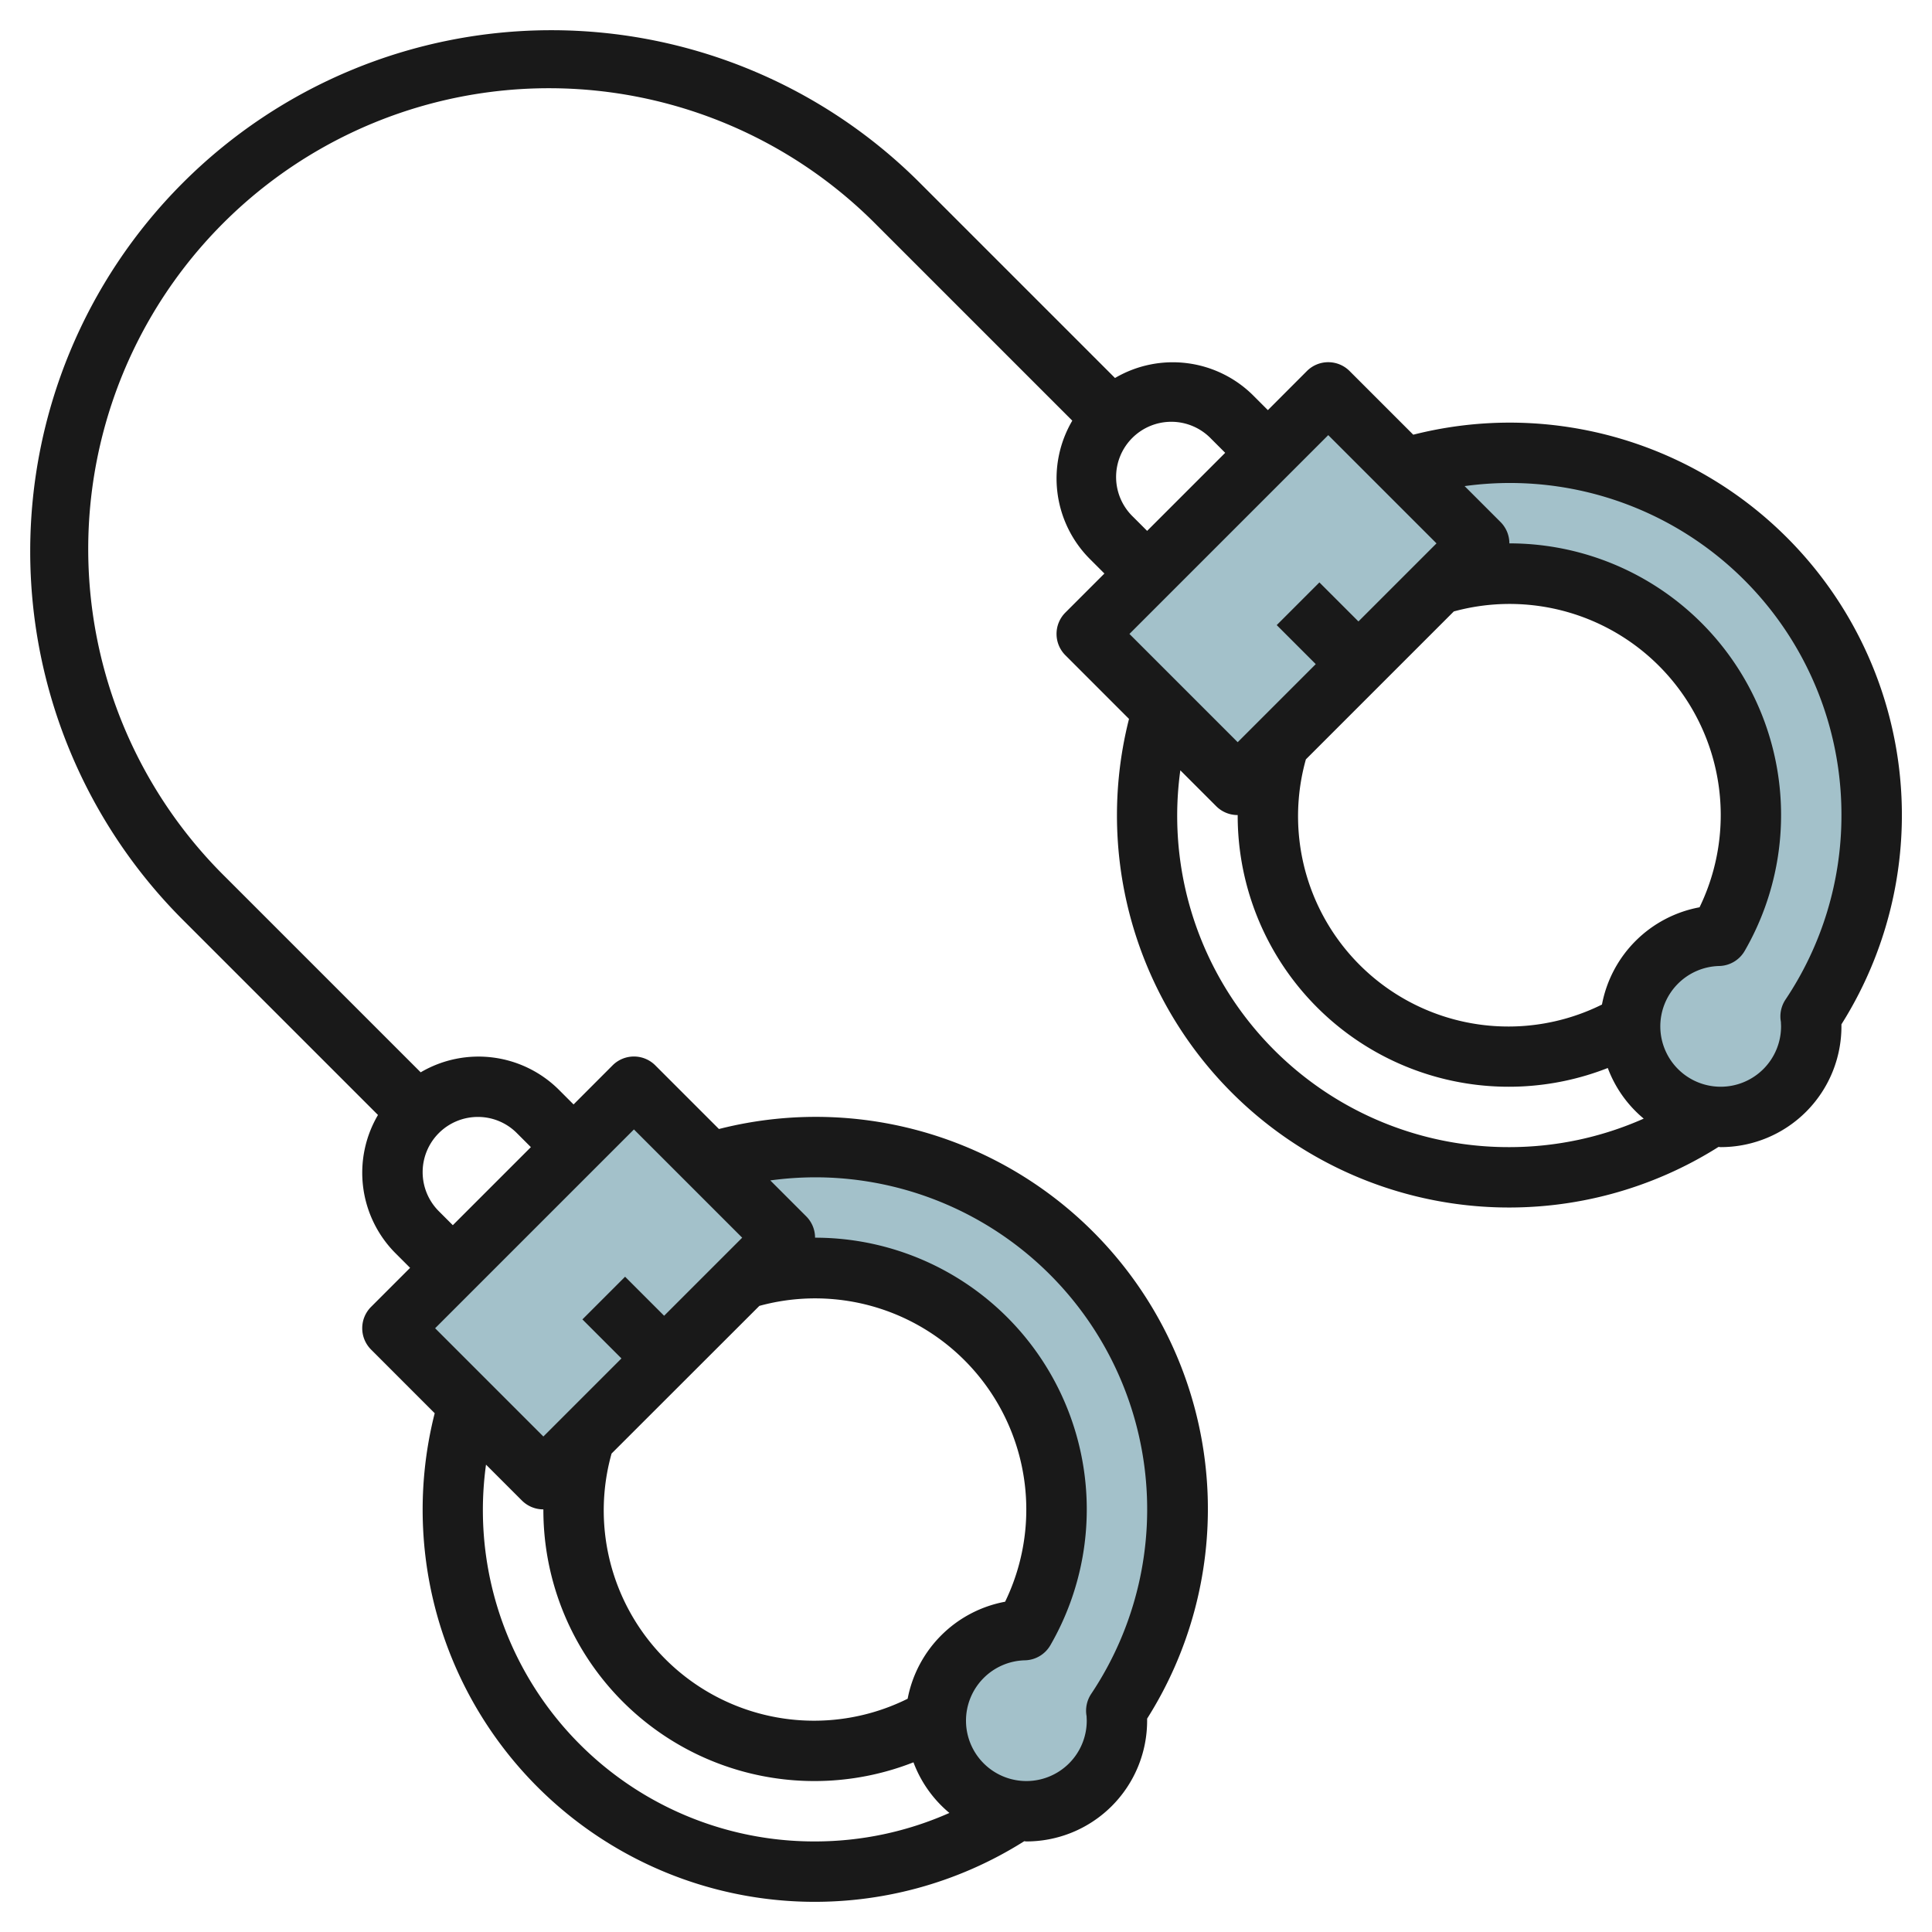 <?xml version="1.0" encoding="UTF-8"?>
<svg xmlns="http://www.w3.org/2000/svg" id="Layer_3" data-name="Layer 3" viewBox="0 0 64 64" width="512" height="512"><path d="M24.647,42.352A8,8,0,0,1,33.929,54,3,3,0,1,0,37,57c0-.1-.005-.206-.015-.307l-.012-.016A12.006,12.006,0,0,0,23.515,38.514" style="fill:#a3c1ca"/><rect x="13.843" y="38.964" width="11.314" height="7.071" transform="translate(-24.341 26.237) rotate(-45)" style="fill:#a3c1ca"/><path d="M47.647,19.352A8,8,0,0,1,56.929,31,3,3,0,1,0,60,34c0-.1-.005-.206-.015-.307l-.012-.016A12.006,12.006,0,0,0,46.515,15.514" style="fill:#a3c1ca"/><rect x="36.843" y="15.964" width="11.314" height="7.071" transform="translate(-1.341 35.763) rotate(-45)" style="fill:#a3c1ca"/><path d="M50,14a12.989,12.989,0,0,0-3.184.4l-2.109-2.109a1,1,0,0,0-1.414,0L42,13.586l-.464-.464a3.777,3.777,0,0,0-4.6-.6L30.471,6.057A17.263,17.263,0,1,0,6.057,30.471l6.464,6.464a3.777,3.777,0,0,0,.6,4.6l.464.464-1.293,1.293a1,1,0,0,0,0,1.414L14.4,46.815A12.99,12.99,0,0,0,33.928,60.993c.024,0,.047.007.072.007a4,4,0,0,0,4-4v-.068A12.989,12.989,0,0,0,23.816,37.4l-2.109-2.109a1,1,0,0,0-1.414,0L19,36.586l-.464-.464a3.777,3.777,0,0,0-4.6-.6L7.471,29.057A15.264,15.264,0,1,1,29.057,7.471l6.464,6.464a3.777,3.777,0,0,0,.6,4.6l.464.464-1.293,1.293a1,1,0,0,0,0,1.414L37.4,23.815A12.99,12.99,0,0,0,56.928,37.993c.024,0,.047.007.072.007a4,4,0,0,0,4-4v-.068A13,13,0,0,0,50,14ZM27,61A10.975,10.975,0,0,1,16.1,48.518l1.189,1.189A1,1,0,0,0,18,50a8.979,8.979,0,0,0,12.26,8.379,4,4,0,0,0,1.19,1.677A10.969,10.969,0,0,1,27,61ZM25.155,43.259a6.995,6.995,0,0,1,8.141,9.8,4.04,4.04,0,0,0-3.229,3.214,6.967,6.967,0,0,1-9.808-8.122ZM27,39a11,11,0,0,1,9.142,17.12,1.006,1.006,0,0,0-.147.735c0,.048.005.1.005.145a2,2,0,1,1-2.048-2,1,1,0,0,0,.843-.5A9,9,0,0,0,27,41a1,1,0,0,0-.293-.707l-1.19-1.19A11.107,11.107,0,0,1,27,39Zm-6-1.586L24.586,41,22,43.586l-1.293-1.293-1.414,1.414L20.586,45,18,47.586,14.414,44ZM15.829,37a1.816,1.816,0,0,1,1.293.536l.464.464L15,40.586l-.464-.464A1.829,1.829,0,0,1,15.829,37ZM44,14.414,47.586,18,45,20.586l-1.293-1.293-1.414,1.414L43.586,22,41,24.586,37.414,21Zm9.067,18.863a6.967,6.967,0,0,1-9.808-8.122l4.9-4.9a6.995,6.995,0,0,1,8.141,9.8A4.04,4.04,0,0,0,53.067,33.277ZM37.536,17.122a1.829,1.829,0,1,1,2.586-2.586l.464.464L38,17.586ZM50,38A10.975,10.975,0,0,1,39.1,25.518l1.189,1.189A1,1,0,0,0,41,27a8.979,8.979,0,0,0,12.26,8.379,4,4,0,0,0,1.19,1.677A10.969,10.969,0,0,1,50,38Zm9.142-4.88a1.006,1.006,0,0,0-.147.735c0,.048.005.1.005.145a2,2,0,1,1-2.048-2,1,1,0,0,0,.843-.5A9,9,0,0,0,50,18a1,1,0,0,0-.293-.707l-1.19-1.19A10.982,10.982,0,0,1,61,27,10.955,10.955,0,0,1,59.142,33.12Z" style="fill:#191919"/></svg>
